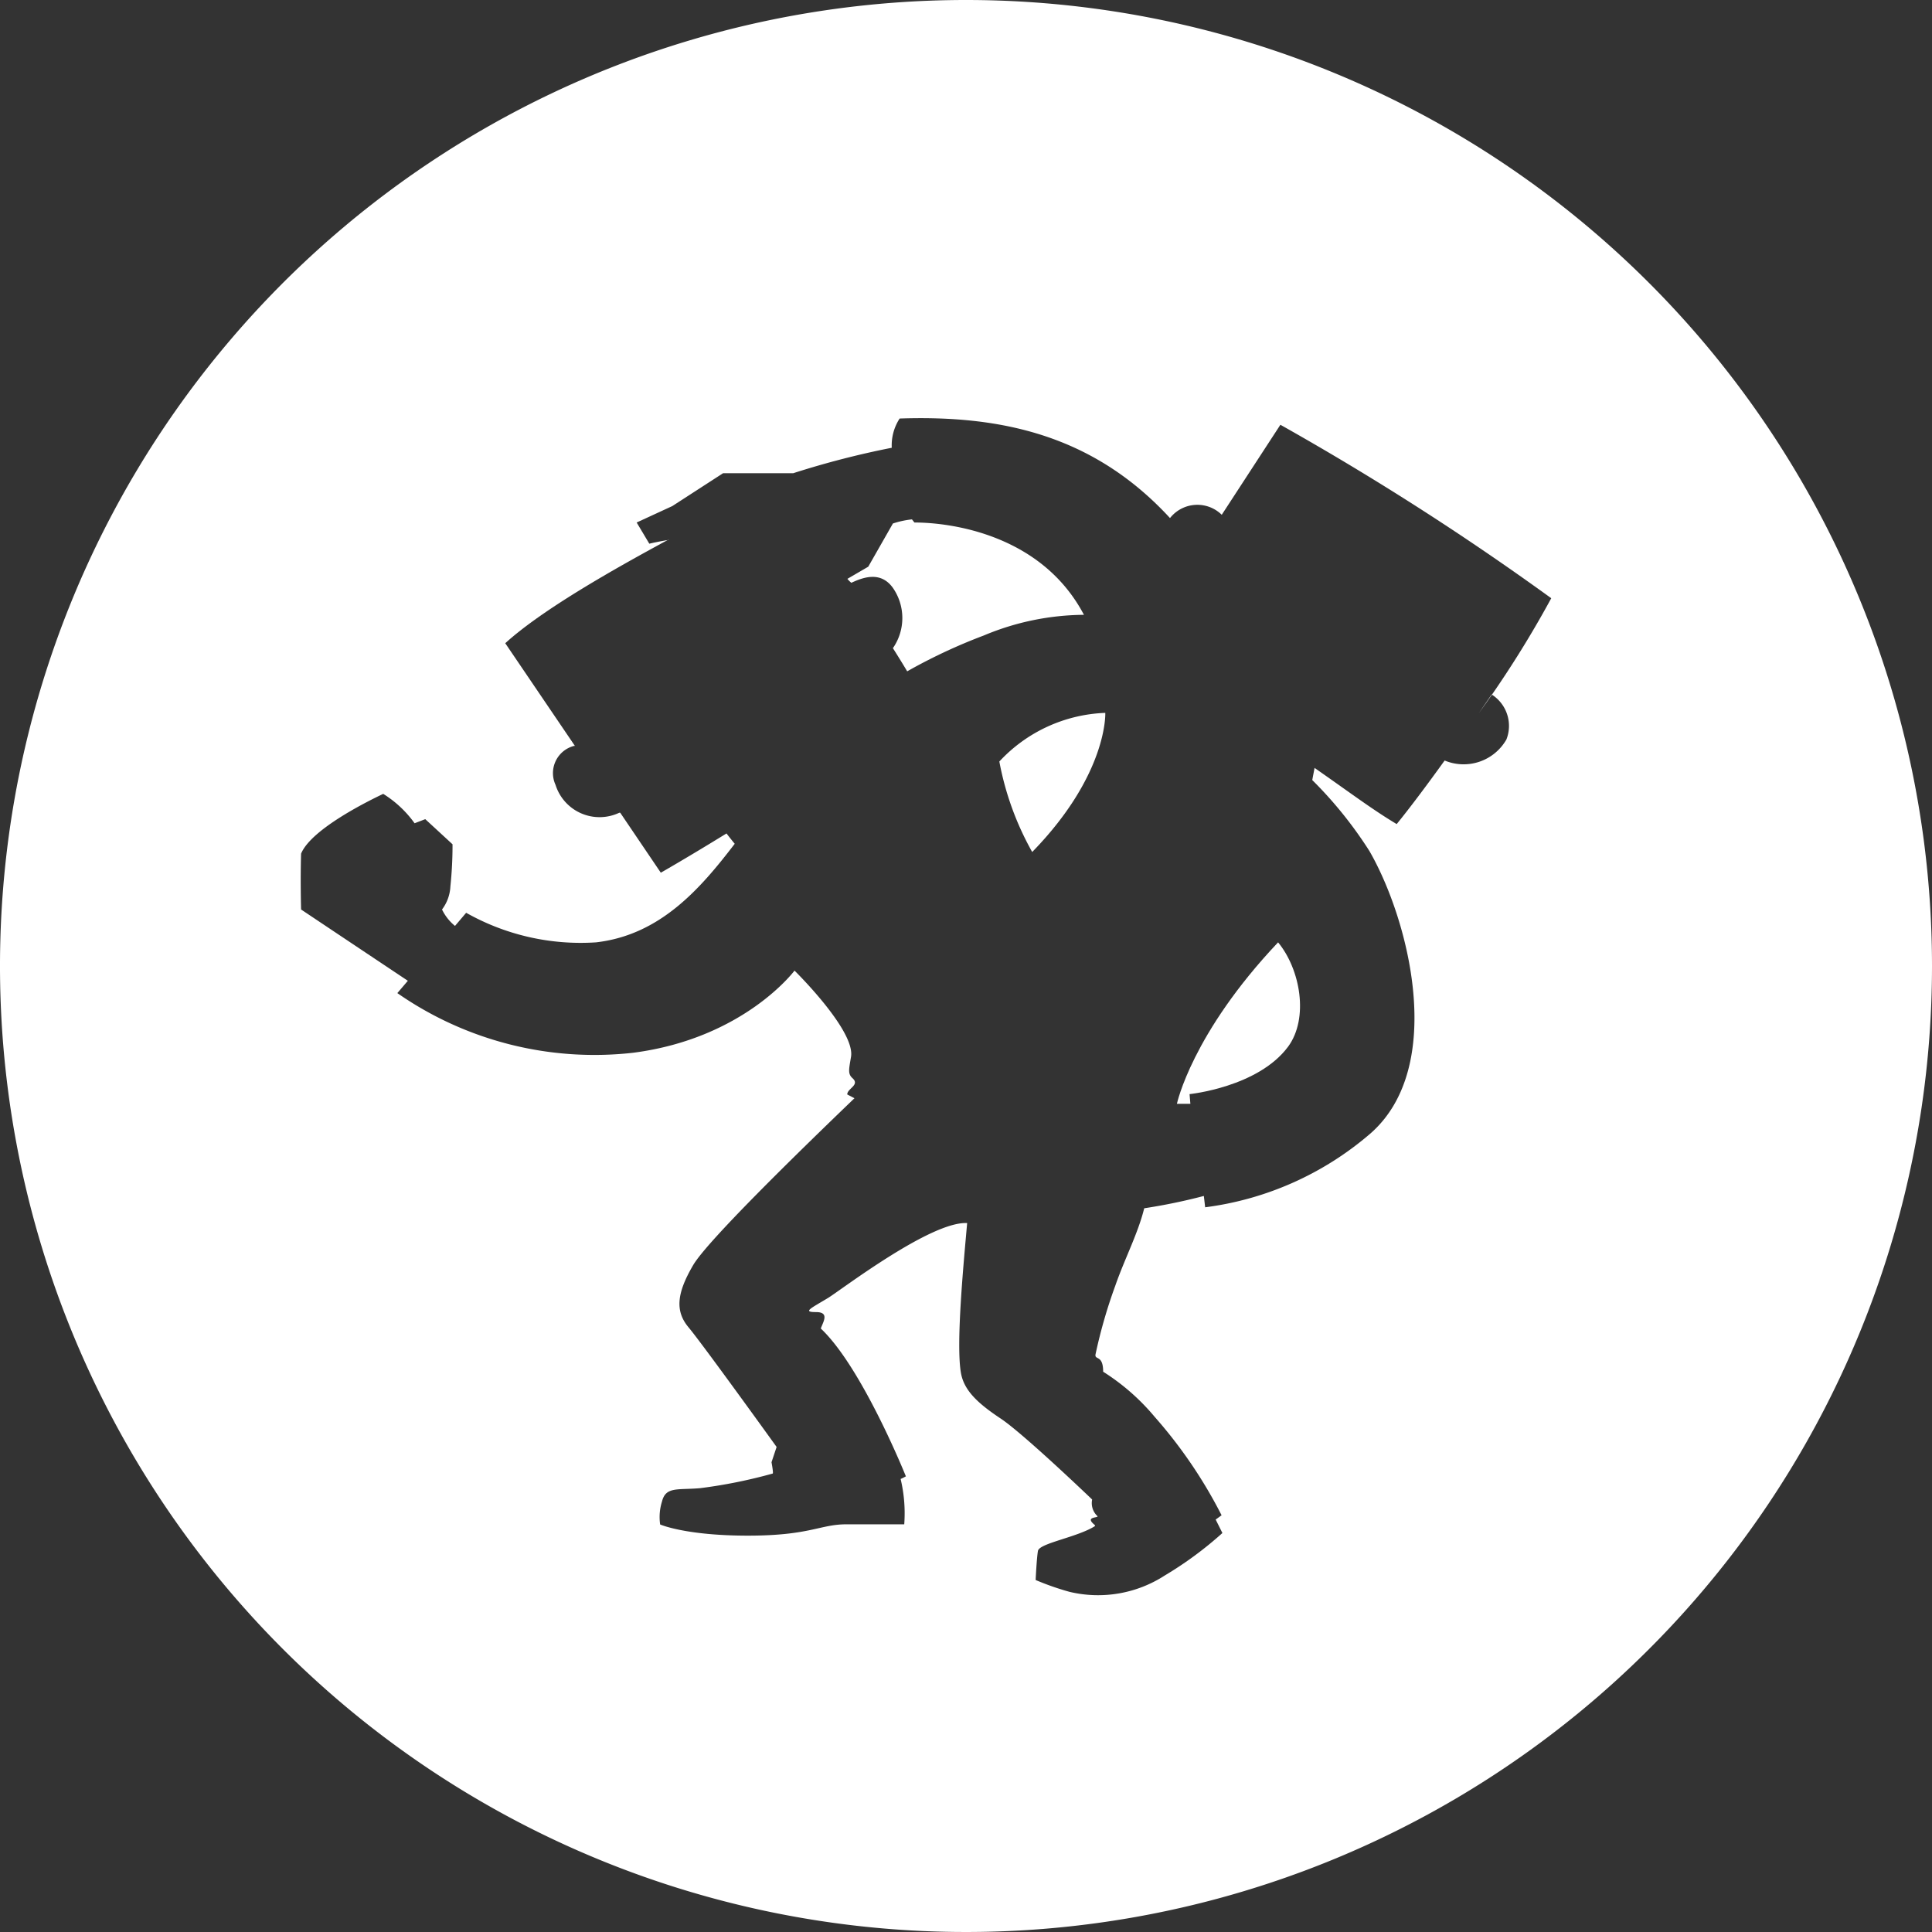 <svg id="Layer_1" data-name="Layer 1" xmlns="http://www.w3.org/2000/svg" viewBox="0 0 117.62 117.62"><rect x="0" y="0" width="117.62" height="117.62" fill="#333333" stroke="none"/><defs><style>.cls-1{fill:#fff;}</style></defs><path class="cls-1" d="M66.38,42l-.15-.19a5.54,5.54,0,0,0-1.16.25l-1.5,2.63-1.27.74a1.44,1.44,0,0,0,.24.24c.69-.32,1.78-.74,2.53.31a3.22,3.22,0,0,1,0,3.67q.47.74.87,1.41a33.41,33.41,0,0,1,4.66-2.18,16,16,0,0,1,6.1-1.26C74.12,42.72,68.59,42,66.38,42Z" transform="translate(-10.71 -10.19)"/><path class="cls-1" d="M71.55,56.55a17.92,17.92,0,0,0,2,5.51h0C78.17,57.32,78,53.59,78,53.59A9.26,9.26,0,0,0,71.55,56.55Z" transform="translate(-10.71 -10.19)"/><path class="cls-1" d="M69.52,10.19A58.81,58.81,0,1,0,128.33,69,58.81,58.81,0,0,0,69.52,10.19Zm32,42.28a2.26,2.26,0,0,1,.9,2.74,3,3,0,0,1-3.76,1.28c-1.13,1.57-2.17,2.95-2.92,3.87-1.47-.88-2.72-1.83-5-3.42l-.14.74A24.88,24.88,0,0,1,94.08,62c2.4,4.16,4.7,13.12.07,17.19a19.14,19.14,0,0,1-10.07,4.5L84,83a35.22,35.22,0,0,1-3.63.75c-.38,1.54-1.19,3.07-1.76,4.71a31,31,0,0,0-1.2,4.16c-.09.41.46,0,.46,1.08A13.39,13.39,0,0,1,81,96.44a28.74,28.74,0,0,1,4.08,6l-.36.26.41.82a22.28,22.28,0,0,1-3.5,2.58,7.47,7.47,0,0,1-5.81,1,16.31,16.31,0,0,1-2.06-.72s.06-1.3.14-1.77,2.37-.82,3.47-1.51c0,0,0,0,0-.06-.7-.56.31-.42.14-.56a1.08,1.08,0,0,1-.31-1s-4.17-4-5.57-4.93-2.21-1.7-2.41-2.73c-.33-1.75.16-6.77.37-9.17-2.21-.12-7.67,4.07-8.47,4.56-1.06.64-1.57.86-.73.86s.43.6.29,1c2.52,2.37,5.18,9,5.18,9a3.18,3.18,0,0,1-.32.16,9,9,0,0,1,.22,2.76H62.24c-1.62,0-2.2.69-6,.69S50.9,103,50.9,103a3.14,3.14,0,0,1,.11-1.39c.23-.93.93-.7,2.32-.82a30.7,30.7,0,0,0,4.42-.89c.06,0-.07-.69-.07-.69l.31-.93S53.47,92,52.63,91s-.71-2.1.28-3.79c.85-1.45,6.2-6.68,9.82-10.16l-.44-.23c0-.37.8-.57.31-1-.28-.26-.21-.52-.08-1.29.27-1.61-3.44-5.25-3.44-5.25s-3.06,4.12-9.81,5A21,21,0,0,1,34.9,70.65l.64-.75c-3-2-6.5-4.34-6.5-4.34s-.05-1.75,0-3.4c.64-1.54,4.27-3.29,5-3.64a6.72,6.72,0,0,1,1.91,1.79l.65-.25,1.66,1.53a24.1,24.1,0,0,1-.13,2.56,2.52,2.52,0,0,1-.51,1.41,2.94,2.94,0,0,0,.79,1l.68-.8A14.18,14.18,0,0,0,47,67.56c3.91-.45,6.35-3.27,8.44-6,0,0-.32-.39-.5-.63-2.3,1.42-4,2.39-4,2.39l-2.47-3.65-.06,0a2.81,2.81,0,0,1-3.88-1.7,1.71,1.71,0,0,1,1.13-2.37l.05,0-4.24-6.25c2.25-2.05,6.61-4.51,9.92-6.3l.08,0c-.74.12-1.23.24-1.23.24L49.47,42l2.17-1,3.09-2H59a53.27,53.27,0,0,1,6-1.55,3,3,0,0,1,.48-1.78c6.18-.21,11.8,1,16.46,6.06a2.12,2.12,0,0,1,3.15-.2l3.57-5.48a170.5,170.5,0,0,1,16.49,10.56,64.14,64.14,0,0,1-4.41,7Z" transform="translate(-10.71 -10.19)"/><path class="cls-1" d="M82.36,77.39l.82,0-.05-.59s4.17-.42,6-2.89c1.27-1.73.75-4.7-.61-6.35C83.26,73.12,82.36,77.39,82.36,77.39Z" transform="translate(-10.71 -10.19)"/></svg>